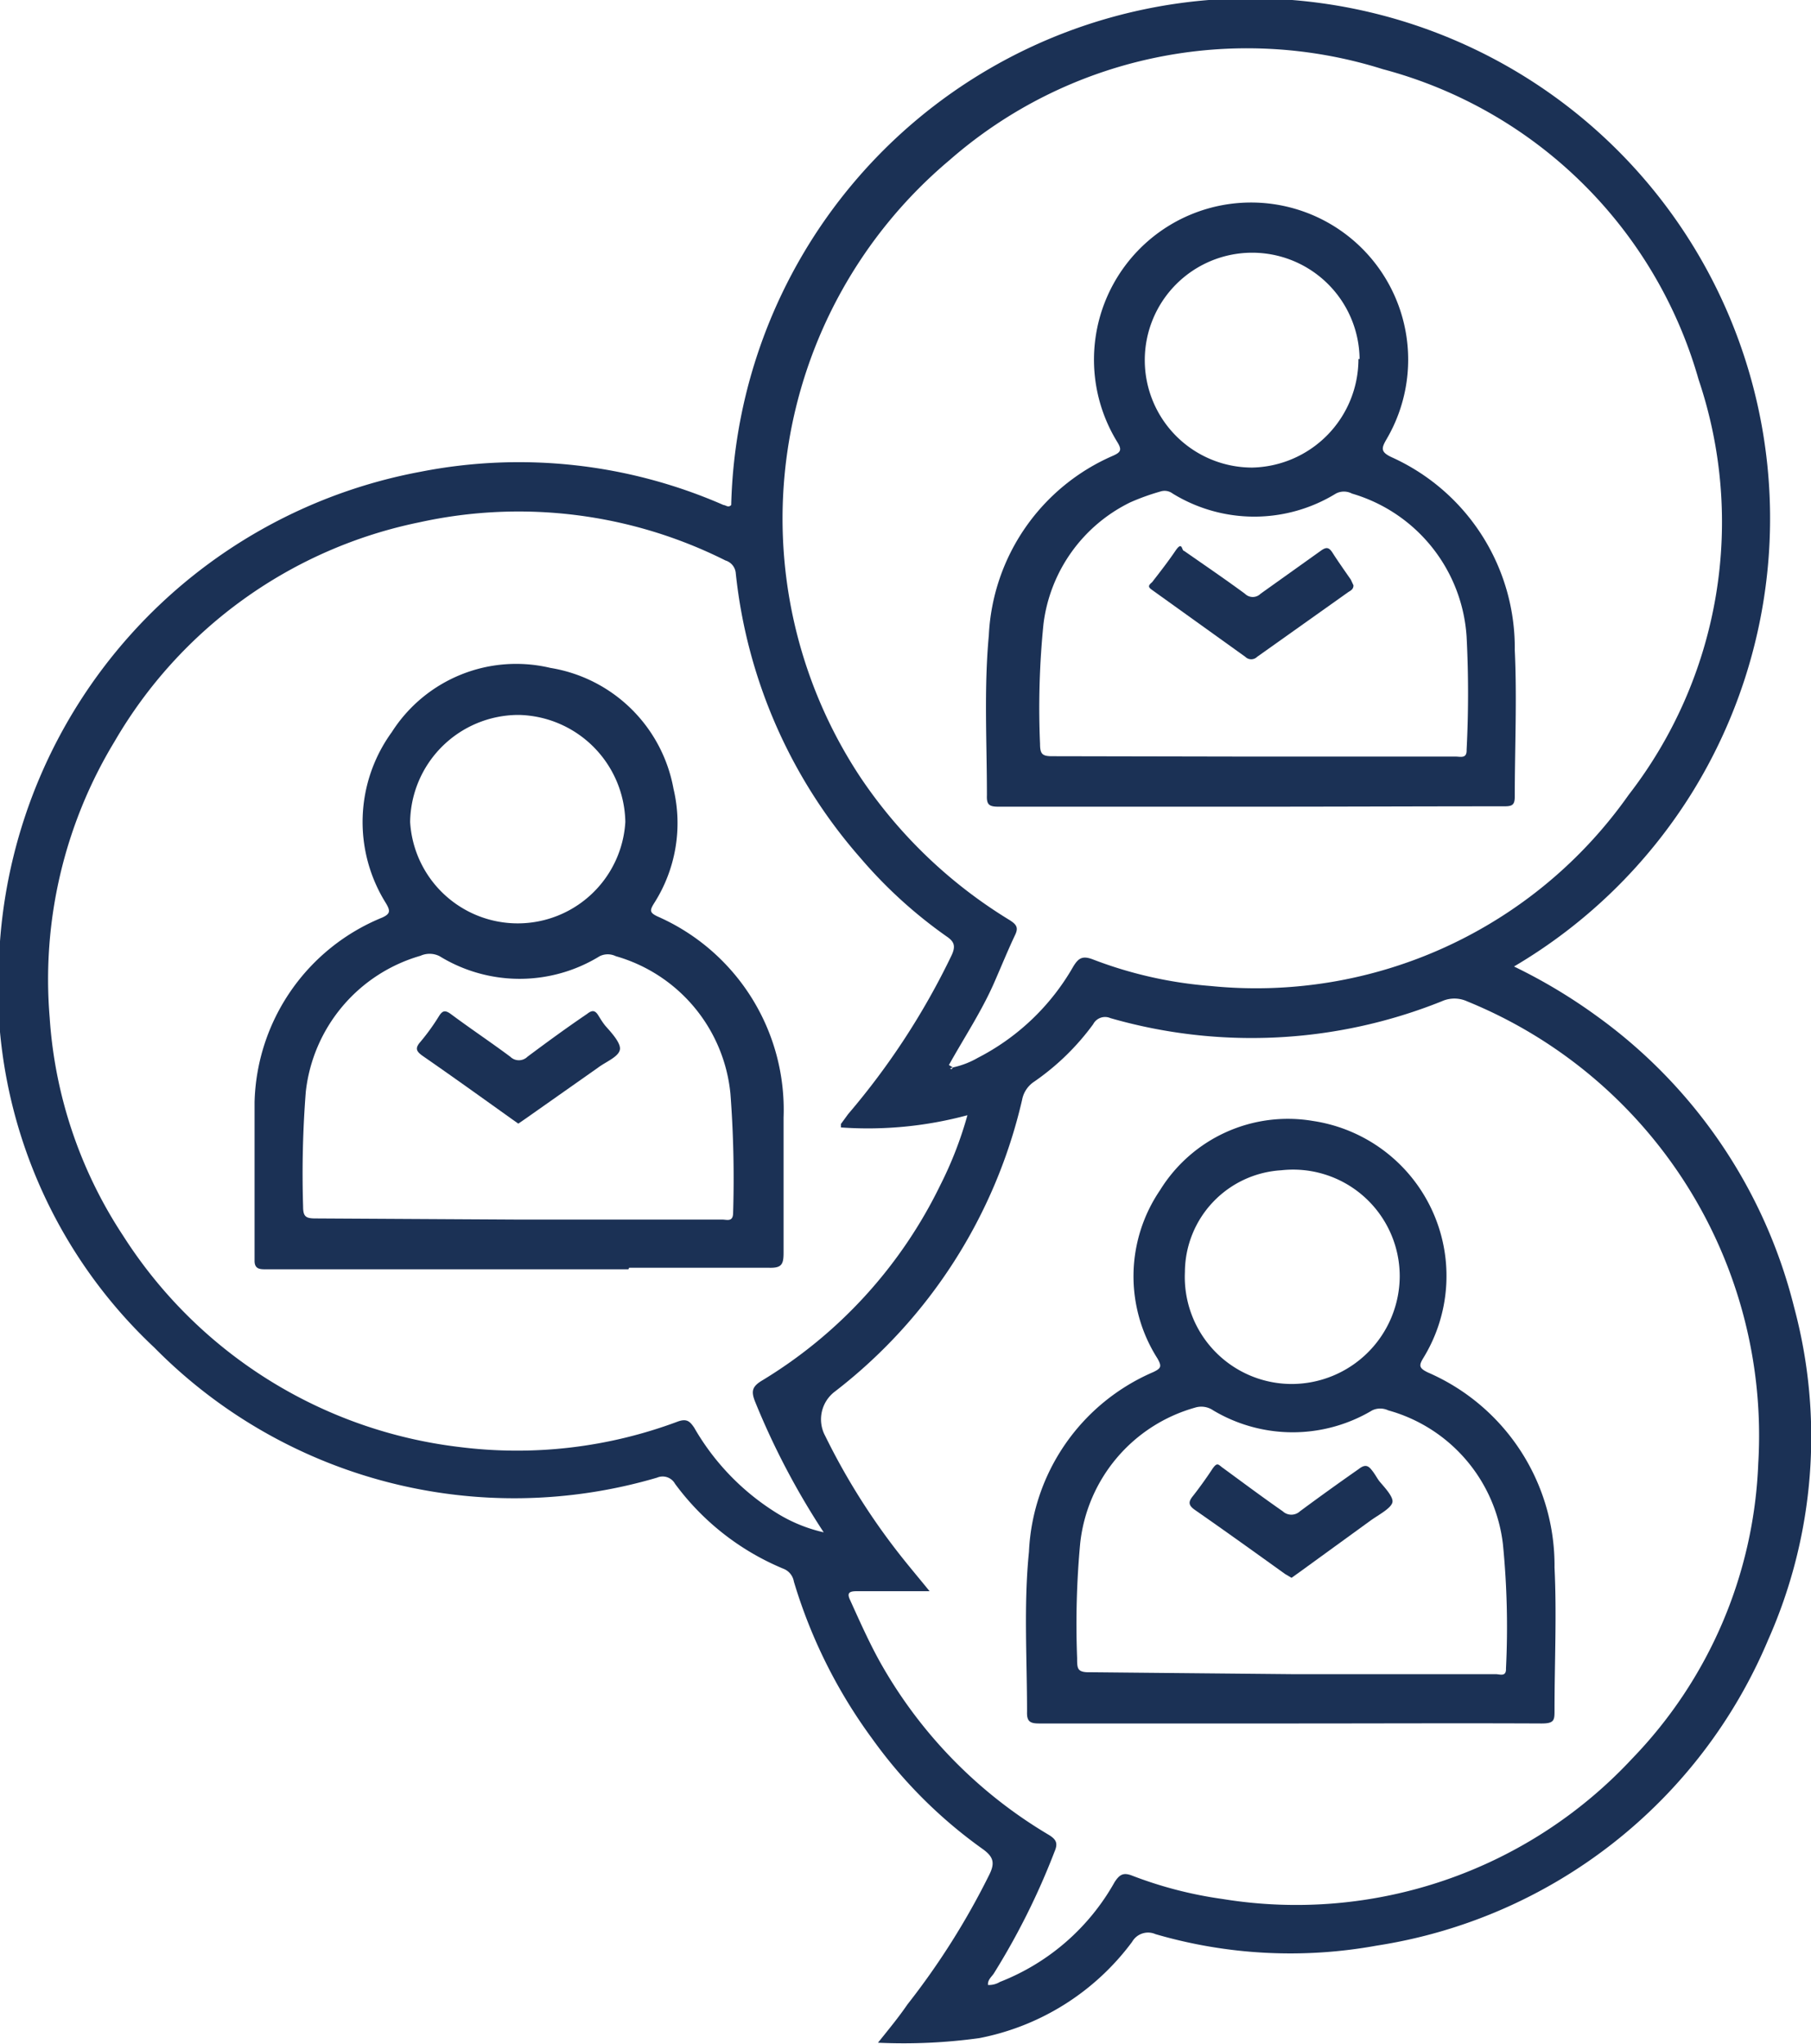 <?xml version="1.0" encoding="UTF-8"?> <svg xmlns="http://www.w3.org/2000/svg" width="47.38" height="53.47" viewBox="0 0 47.38 53.47"><title>plus-echanges</title><g id="bcd52973-8737-440f-9d93-3bfdee6da25d" data-name="Calque 2"><g id="bdda0042-2f63-42e2-bf87-082945b07c05" data-name="Calque 1"><path d="M39.61,25.28a14.16,14.16,0,0,1,2.17,1.3,13.37,13.37,0,0,1,5.16,7.62,13.06,13.06,0,0,1-.68,8.69,13.31,13.31,0,0,1-10.24,8,12.6,12.6,0,0,1-5.79-.3.48.48,0,0,0-.61.2,6.52,6.52,0,0,1-4,2.52,14.46,14.46,0,0,1-2.65.12c.28-.35.53-.65.77-1a19.56,19.56,0,0,0,2.14-3.39c.16-.32.11-.48-.19-.69a12.41,12.41,0,0,1-2.87-2.87,13.42,13.42,0,0,1-2.05-4.11.44.44,0,0,0-.28-.34,6.71,6.71,0,0,1-2.83-2.22.37.37,0,0,0-.47-.16,13.22,13.22,0,0,1-13.15-3.4A12.94,12.94,0,0,1,0,24.62,13.51,13.51,0,0,1,11,12.34a13.34,13.34,0,0,1,7.93.87c.06,0,.12.08.2,0A13.59,13.59,0,0,1,45.21,8.2a13.62,13.62,0,0,1-.94,12.53A13.62,13.62,0,0,1,39.61,25.28ZM24.93,27.92a2.24,2.24,0,0,0,.65-.25,6.06,6.06,0,0,0,2.5-2.39c.13-.21.23-.29.5-.19a10.92,10.92,0,0,0,3.09.7,11.92,11.92,0,0,0,10.94-5A11.65,11.65,0,0,0,44.44,9.93a11.71,11.71,0,0,0-8.26-8.12A11.82,11.82,0,0,0,24.84,4.19a12.25,12.25,0,0,0-2.33,16.14,12.58,12.58,0,0,0,3.91,3.74c.17.11.23.19.14.38-.19.4-.36.82-.54,1.23-.33.76-.79,1.45-1.19,2.17,0,0-.06.08,0,.09S24.88,28,24.93,27.92Zm.92,24a.55.55,0,0,0,.31-.08,5.89,5.89,0,0,0,3-2.61c.13-.2.23-.26.46-.17a10.64,10.64,0,0,0,2.36.61A12,12,0,0,0,42.7,46,11.75,11.75,0,0,0,46,38.28a12.26,12.26,0,0,0-7.62-12.09.8.8,0,0,0-.66,0,13.36,13.36,0,0,1-8.67.44.35.35,0,0,0-.45.16,6.45,6.45,0,0,1-1.54,1.5.73.73,0,0,0-.32.48,13.45,13.45,0,0,1-4.9,7.63.91.91,0,0,0-.25,1.16,17.48,17.48,0,0,0,1.87,3c.27.35.56.69.86,1.06H22.41c-.21,0-.25.06-.17.23.24.53.48,1.07.76,1.58A12.17,12.17,0,0,0,27.45,48c.19.12.23.22.14.43A18.65,18.65,0,0,1,26,51.62C25.94,51.71,25.83,51.79,25.85,51.93ZM22,29.49s0-.08,0-.09l.19-.26A19.17,19.17,0,0,0,24.89,25c.12-.25.08-.37-.13-.51a12.16,12.16,0,0,1-2.25-2.05A13.4,13.4,0,0,1,19.25,15a.38.38,0,0,0-.27-.34,12.07,12.07,0,0,0-8-1A12,12,0,0,0,3,19.39a12,12,0,0,0-1.7,7.23,11.75,11.75,0,0,0,1.92,5.7,12.13,12.13,0,0,0,8.81,5.53,12,12,0,0,0,5.71-.67c.23-.08.31,0,.42.16a6.35,6.35,0,0,0,2.2,2.26,4,4,0,0,0,1.19.48,19.74,19.74,0,0,1-1.8-3.43c-.1-.26-.07-.38.17-.53A12.21,12.21,0,0,0,24.6,31a9.94,9.94,0,0,0,.71-1.83A10,10,0,0,1,22,29.49Z" fill="#1b3155"></path><path d="M24.93,27.92c-.05,0-.1.08-.15,0s0-.06,0-.09Z" fill="#1b3155"></path><path d="M32.75,21.1c-2.21,0-4.42,0-6.63,0-.25,0-.31-.06-.3-.3,0-1.39-.08-2.79.05-4.18a5.4,5.4,0,0,1,3.25-4.7c.2-.09.24-.15.11-.36a4.11,4.11,0,1,1,7.05-.08c-.14.24-.17.34.13.48A5.47,5.47,0,0,1,39.63,17c.06,1.28,0,2.56,0,3.83,0,.22-.06.26-.27.26C37.16,21.09,35,21.1,32.75,21.1Zm0-1.31h5.34c.12,0,.29.06.28-.18a29,29,0,0,0,0-2.95,4.18,4.18,0,0,0-3-3.75.45.45,0,0,0-.42,0,4.08,4.08,0,0,1-4.27,0,.35.35,0,0,0-.3-.06,6,6,0,0,0-.81.29,4.1,4.1,0,0,0-2.27,3.18,21.92,21.92,0,0,0-.09,3.14c0,.26.06.32.31.32Zm2.82-10.4a2.81,2.81,0,1,0-2.81,2.84A2.84,2.84,0,0,0,35.54,9.39Z" fill="#1b3155"></path><path d="M33.79,45.08h-6.6c-.24,0-.33-.05-.32-.31,0-1.4-.09-2.8.05-4.18a5.38,5.38,0,0,1,3.25-4.7c.21-.1.23-.15.11-.36a4,4,0,0,1,.07-4.4,3.93,3.93,0,0,1,4-1.81,4.1,4.1,0,0,1,2.9,6.18c-.13.21-.14.28.11.4A5.5,5.5,0,0,1,40.67,41c.06,1.24,0,2.48,0,3.73,0,.26,0,.35-.34.35C38.16,45.07,36,45.08,33.79,45.08Zm0-1.29h5.34c.11,0,.28.08.27-.15a22.06,22.06,0,0,0-.08-3.25,4.13,4.13,0,0,0-3-3.5.49.49,0,0,0-.42,0,4.06,4.06,0,0,1-4.16,0,.55.55,0,0,0-.48-.07,4.15,4.15,0,0,0-3,3.55,22.93,22.93,0,0,0-.08,3c0,.28,0,.38.36.37Zm0-7.59a2.83,2.83,0,0,0,2.83-2.82,2.79,2.79,0,0,0-3.1-2.77A2.68,2.68,0,0,0,31,33.27,2.8,2.8,0,0,0,33.77,36.2Z" fill="#1b3155"></path><path d="M16.44,33.2c-2.07,0-4.14,0-6.21,0-1.09,0-2.18,0-3.28,0-.14,0-.29,0-.29-.22,0-1.38,0-2.77,0-4.15A5.36,5.36,0,0,1,10,24c.22-.1.21-.18.1-.37a4,4,0,0,1,.15-4.48,3.86,3.86,0,0,1,4.15-1.68,3.91,3.91,0,0,1,3.22,3.16,3.89,3.89,0,0,1-.51,3c-.11.18-.12.24.09.34a5.52,5.52,0,0,1,3.3,5.26c0,1.18,0,2.36,0,3.54,0,.3-.05.4-.38.39-1.22,0-2.44,0-3.66,0Zm-2.89-1.3H18.9c.12,0,.28.07.28-.18a29.35,29.35,0,0,0-.07-3.11,4.16,4.16,0,0,0-3-3.6.48.48,0,0,0-.42,0,4,4,0,0,1-4.19,0A.58.58,0,0,0,11,25a4.18,4.18,0,0,0-3,3.56,27.62,27.62,0,0,0-.07,3c0,.26.07.31.32.31Zm0-13.2a2.84,2.84,0,0,0-2.82,2.8,2.82,2.82,0,0,0,5.63,0A2.85,2.85,0,0,0,13.58,18.7Z" fill="#1b3155"></path><path d="M35.41,15.31c0,.11-.08.14-.14.18l-2.38,1.69a.22.22,0,0,1-.31,0l-2.44-1.75c-.1-.07-.11-.11,0-.2.21-.27.42-.54.61-.82s.16,0,.23,0c.53.37,1.06.73,1.59,1.12a.29.29,0,0,0,.41,0l1.57-1.12c.15-.11.22-.1.32.06s.31.46.47.69Z" fill="#1b3155"></path><path d="M33.79,41.27l-.17-.1c-.78-.56-1.56-1.12-2.35-1.67-.19-.13-.18-.22-.06-.37s.34-.45.49-.68.17-.14.3-.05c.52.38,1,.74,1.56,1.13a.33.33,0,0,0,.45,0c.5-.37,1-.73,1.53-1.1.14-.11.23-.12.33,0s.13.19.2.29.39.41.36.57-.36.33-.57.48L34,41.12Z" fill="#1b3155"></path><path d="M13.56,29.39l-.17-.12c-.77-.55-1.55-1.11-2.33-1.65-.17-.12-.21-.2-.06-.37a5.6,5.6,0,0,0,.49-.68c.09-.14.16-.15.3-.05.51.38,1.05.74,1.56,1.12a.32.32,0,0,0,.45,0c.51-.38,1-.74,1.56-1.12.15-.12.22-.08.3.05s.1.16.16.24.42.43.4.63-.37.33-.58.49l-1.89,1.33Z" fill="#1b3155"></path></g></g></svg> 